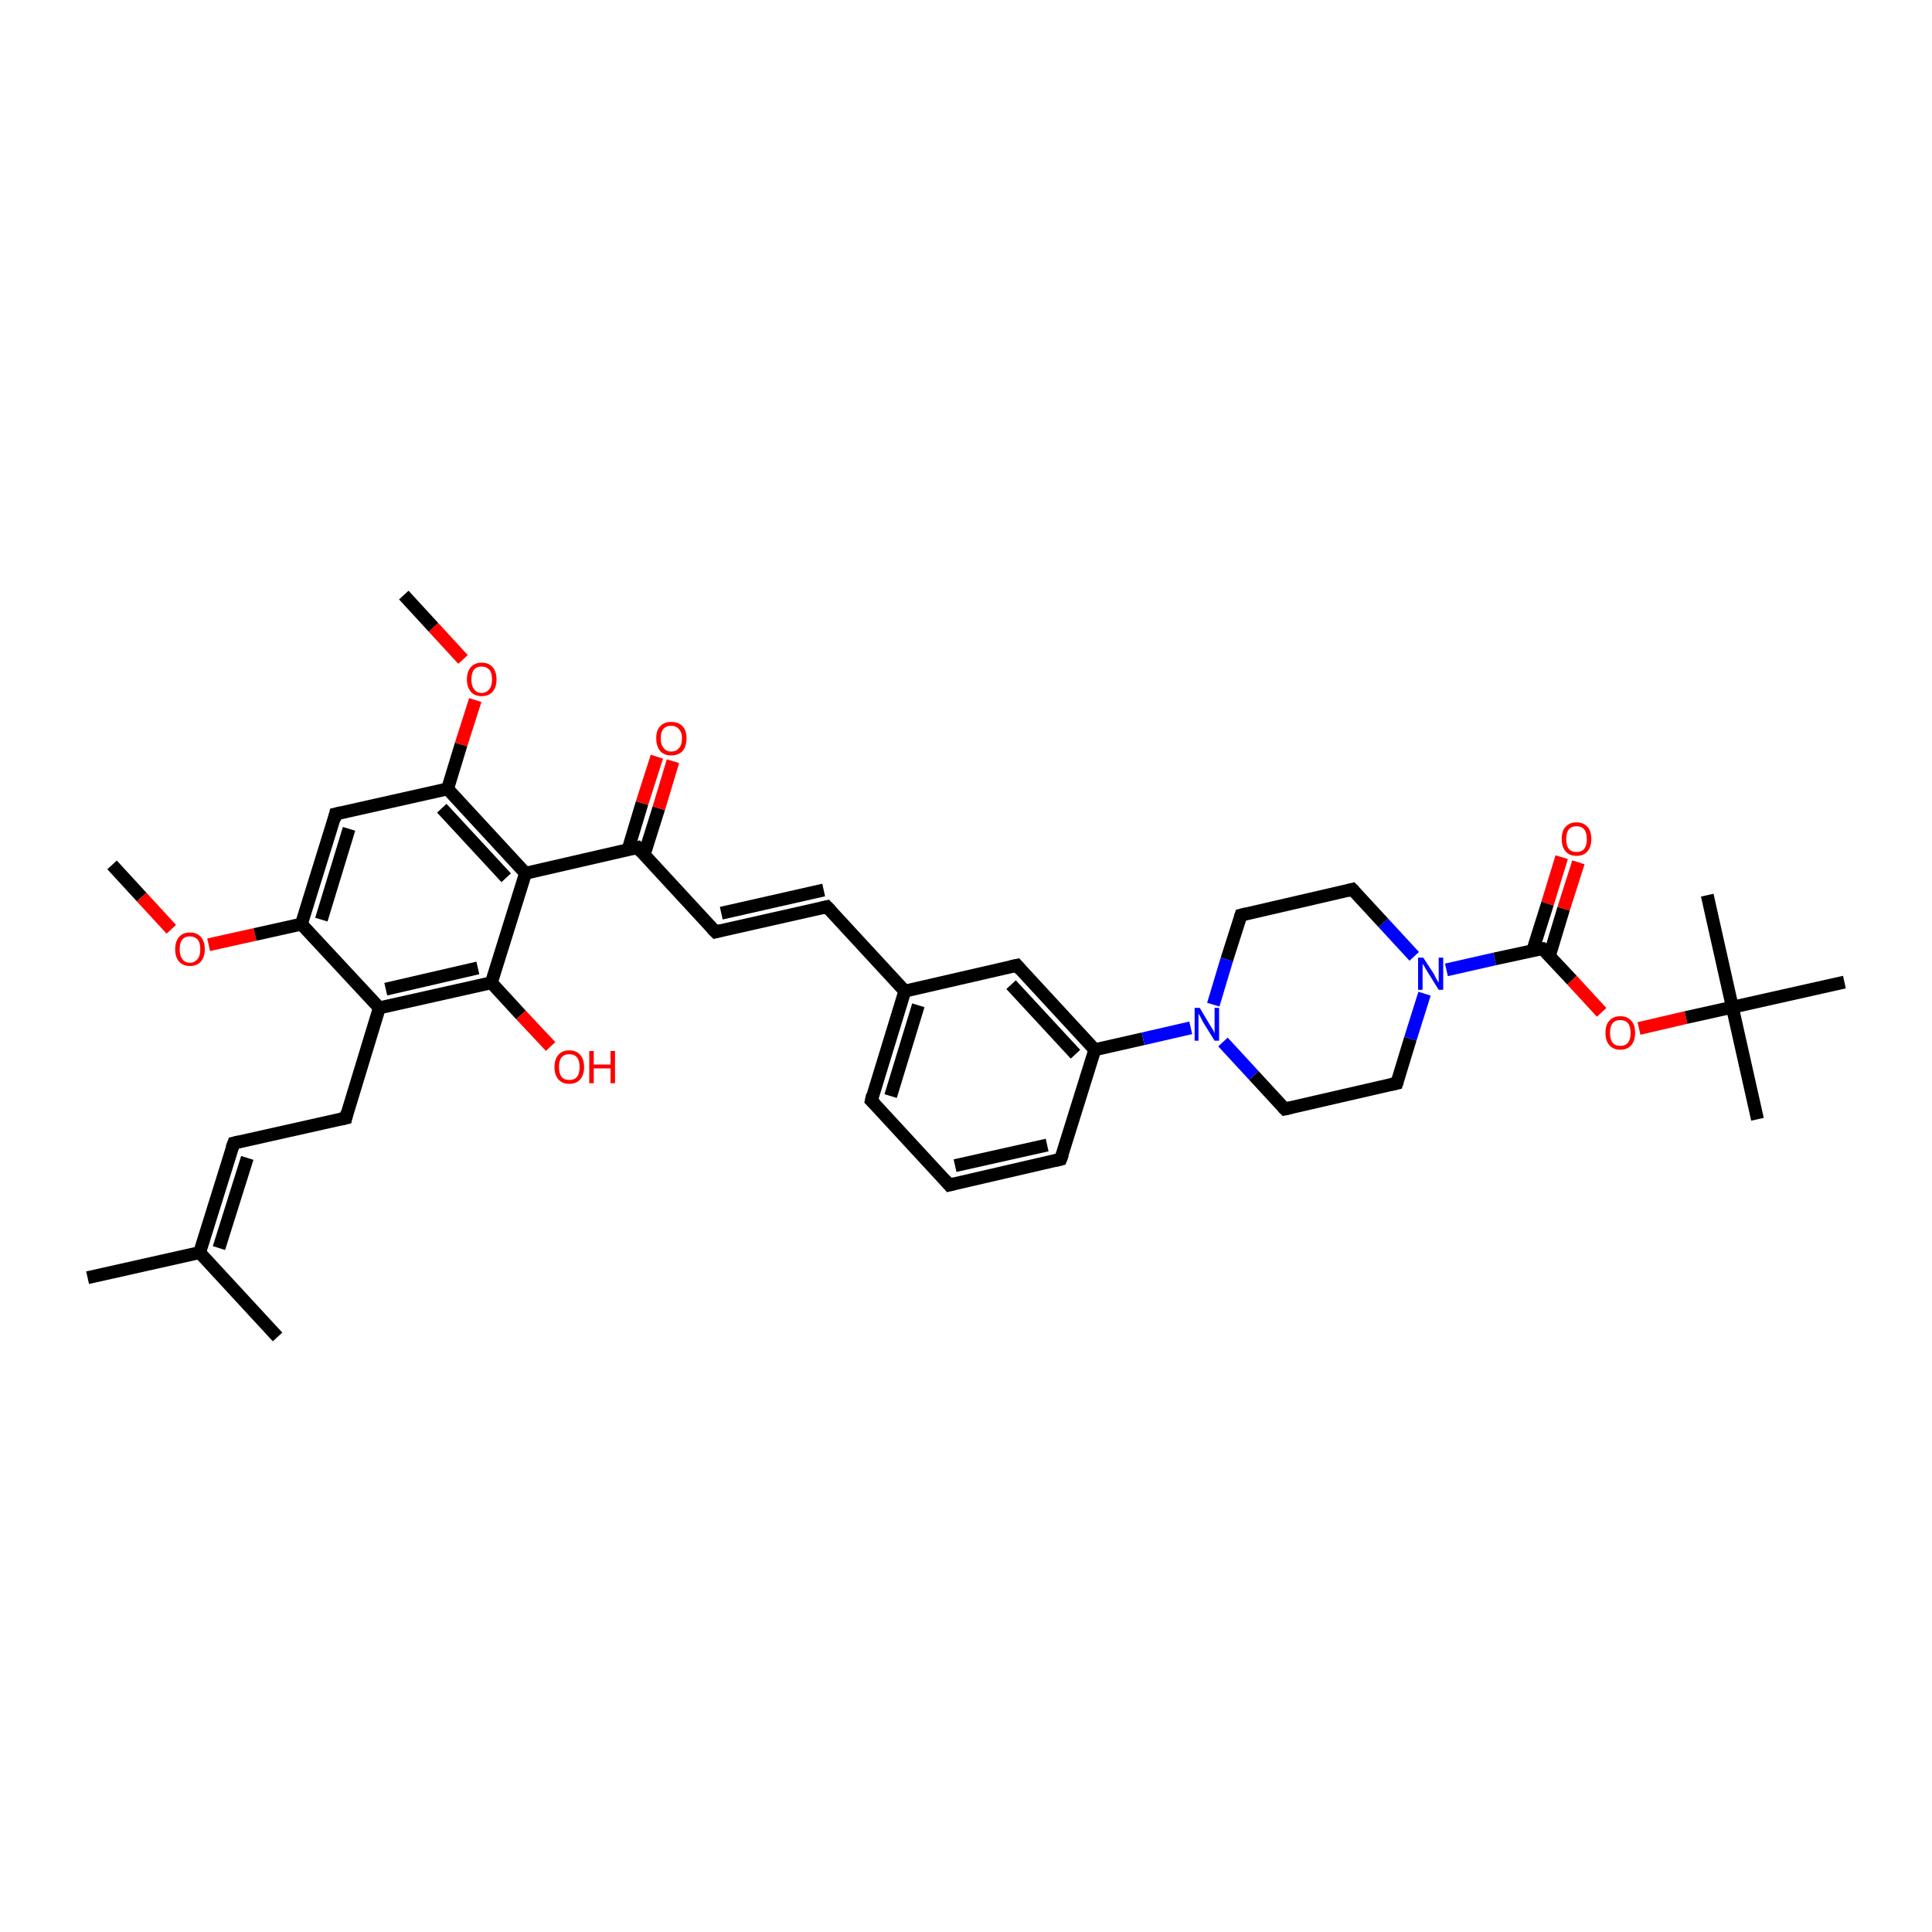 <?xml version='1.0' encoding='iso-8859-1'?>
<svg version='1.1' baseProfile='full'
              xmlns='http://www.w3.org/2000/svg'
                      xmlns:rdkit='http://www.rdkit.org/xml'
                      xmlns:xlink='http://www.w3.org/1999/xlink'
                  xml:space='preserve'
width='300px' height='300px' viewBox='0 0 300 300'>
<!-- END OF HEADER -->
<rect style='opacity:1.0;fill:#FFFFFF;stroke:none' width='300.0' height='300.0' x='0.0' y='0.0'> </rect>
<path class='bond-0 atom-0 atom-1' d='M 17.4,134.3 L 22.0,139.3' style='fill:none;fill-rule:evenodd;stroke:#000000;stroke-width:2.0px;stroke-linecap:butt;stroke-linejoin:miter;stroke-opacity:1' />
<path class='bond-0 atom-0 atom-1' d='M 22.0,139.3 L 26.6,144.3' style='fill:none;fill-rule:evenodd;stroke:#FF0000;stroke-width:2.0px;stroke-linecap:butt;stroke-linejoin:miter;stroke-opacity:1' />
<path class='bond-1 atom-1 atom-2' d='M 32.4,146.7 L 39.6,145.1' style='fill:none;fill-rule:evenodd;stroke:#FF0000;stroke-width:2.0px;stroke-linecap:butt;stroke-linejoin:miter;stroke-opacity:1' />
<path class='bond-1 atom-1 atom-2' d='M 39.6,145.1 L 46.8,143.5' style='fill:none;fill-rule:evenodd;stroke:#000000;stroke-width:2.0px;stroke-linecap:butt;stroke-linejoin:miter;stroke-opacity:1' />
<path class='bond-2 atom-2 atom-3' d='M 46.8,143.5 L 52.1,126.4' style='fill:none;fill-rule:evenodd;stroke:#000000;stroke-width:2.0px;stroke-linecap:butt;stroke-linejoin:miter;stroke-opacity:1' />
<path class='bond-2 atom-2 atom-3' d='M 49.9,142.8 L 54.2,128.7' style='fill:none;fill-rule:evenodd;stroke:#000000;stroke-width:2.0px;stroke-linecap:butt;stroke-linejoin:miter;stroke-opacity:1' />
<path class='bond-3 atom-3 atom-4' d='M 52.1,126.4 L 69.5,122.5' style='fill:none;fill-rule:evenodd;stroke:#000000;stroke-width:2.0px;stroke-linecap:butt;stroke-linejoin:miter;stroke-opacity:1' />
<path class='bond-4 atom-4 atom-5' d='M 69.5,122.5 L 71.6,115.6' style='fill:none;fill-rule:evenodd;stroke:#000000;stroke-width:2.0px;stroke-linecap:butt;stroke-linejoin:miter;stroke-opacity:1' />
<path class='bond-4 atom-4 atom-5' d='M 71.6,115.6 L 73.8,108.7' style='fill:none;fill-rule:evenodd;stroke:#FF0000;stroke-width:2.0px;stroke-linecap:butt;stroke-linejoin:miter;stroke-opacity:1' />
<path class='bond-5 atom-5 atom-6' d='M 71.9,102.4 L 67.3,97.4' style='fill:none;fill-rule:evenodd;stroke:#FF0000;stroke-width:2.0px;stroke-linecap:butt;stroke-linejoin:miter;stroke-opacity:1' />
<path class='bond-5 atom-5 atom-6' d='M 67.3,97.4 L 62.7,92.4' style='fill:none;fill-rule:evenodd;stroke:#000000;stroke-width:2.0px;stroke-linecap:butt;stroke-linejoin:miter;stroke-opacity:1' />
<path class='bond-6 atom-4 atom-7' d='M 69.5,122.5 L 81.6,135.6' style='fill:none;fill-rule:evenodd;stroke:#000000;stroke-width:2.0px;stroke-linecap:butt;stroke-linejoin:miter;stroke-opacity:1' />
<path class='bond-6 atom-4 atom-7' d='M 68.6,125.5 L 78.6,136.3' style='fill:none;fill-rule:evenodd;stroke:#000000;stroke-width:2.0px;stroke-linecap:butt;stroke-linejoin:miter;stroke-opacity:1' />
<path class='bond-7 atom-7 atom-8' d='M 81.6,135.6 L 99.0,131.6' style='fill:none;fill-rule:evenodd;stroke:#000000;stroke-width:2.0px;stroke-linecap:butt;stroke-linejoin:miter;stroke-opacity:1' />
<path class='bond-8 atom-8 atom-9' d='M 100.0,132.8 L 102.3,125.5' style='fill:none;fill-rule:evenodd;stroke:#000000;stroke-width:2.0px;stroke-linecap:butt;stroke-linejoin:miter;stroke-opacity:1' />
<path class='bond-8 atom-8 atom-9' d='M 102.3,125.5 L 104.5,118.2' style='fill:none;fill-rule:evenodd;stroke:#FF0000;stroke-width:2.0px;stroke-linecap:butt;stroke-linejoin:miter;stroke-opacity:1' />
<path class='bond-8 atom-8 atom-9' d='M 97.5,132.0 L 99.7,124.7' style='fill:none;fill-rule:evenodd;stroke:#000000;stroke-width:2.0px;stroke-linecap:butt;stroke-linejoin:miter;stroke-opacity:1' />
<path class='bond-8 atom-8 atom-9' d='M 99.7,124.7 L 102.0,117.5' style='fill:none;fill-rule:evenodd;stroke:#FF0000;stroke-width:2.0px;stroke-linecap:butt;stroke-linejoin:miter;stroke-opacity:1' />
<path class='bond-9 atom-8 atom-10' d='M 99.0,131.6 L 111.1,144.7' style='fill:none;fill-rule:evenodd;stroke:#000000;stroke-width:2.0px;stroke-linecap:butt;stroke-linejoin:miter;stroke-opacity:1' />
<path class='bond-10 atom-10 atom-11' d='M 111.1,144.7 L 128.4,140.8' style='fill:none;fill-rule:evenodd;stroke:#000000;stroke-width:2.0px;stroke-linecap:butt;stroke-linejoin:miter;stroke-opacity:1' />
<path class='bond-10 atom-10 atom-11' d='M 112.0,141.8 L 127.9,138.2' style='fill:none;fill-rule:evenodd;stroke:#000000;stroke-width:2.0px;stroke-linecap:butt;stroke-linejoin:miter;stroke-opacity:1' />
<path class='bond-11 atom-11 atom-12' d='M 128.4,140.8 L 140.5,153.9' style='fill:none;fill-rule:evenodd;stroke:#000000;stroke-width:2.0px;stroke-linecap:butt;stroke-linejoin:miter;stroke-opacity:1' />
<path class='bond-12 atom-12 atom-13' d='M 140.5,153.9 L 135.3,170.9' style='fill:none;fill-rule:evenodd;stroke:#000000;stroke-width:2.0px;stroke-linecap:butt;stroke-linejoin:miter;stroke-opacity:1' />
<path class='bond-12 atom-12 atom-13' d='M 142.6,156.1 L 138.3,170.2' style='fill:none;fill-rule:evenodd;stroke:#000000;stroke-width:2.0px;stroke-linecap:butt;stroke-linejoin:miter;stroke-opacity:1' />
<path class='bond-13 atom-13 atom-14' d='M 135.3,170.9 L 147.4,184.0' style='fill:none;fill-rule:evenodd;stroke:#000000;stroke-width:2.0px;stroke-linecap:butt;stroke-linejoin:miter;stroke-opacity:1' />
<path class='bond-14 atom-14 atom-15' d='M 147.4,184.0 L 164.7,180.0' style='fill:none;fill-rule:evenodd;stroke:#000000;stroke-width:2.0px;stroke-linecap:butt;stroke-linejoin:miter;stroke-opacity:1' />
<path class='bond-14 atom-14 atom-15' d='M 148.3,181.0 L 162.6,177.8' style='fill:none;fill-rule:evenodd;stroke:#000000;stroke-width:2.0px;stroke-linecap:butt;stroke-linejoin:miter;stroke-opacity:1' />
<path class='bond-15 atom-15 atom-16' d='M 164.7,180.0 L 170.0,163.0' style='fill:none;fill-rule:evenodd;stroke:#000000;stroke-width:2.0px;stroke-linecap:butt;stroke-linejoin:miter;stroke-opacity:1' />
<path class='bond-16 atom-16 atom-17' d='M 170.0,163.0 L 157.9,149.9' style='fill:none;fill-rule:evenodd;stroke:#000000;stroke-width:2.0px;stroke-linecap:butt;stroke-linejoin:miter;stroke-opacity:1' />
<path class='bond-16 atom-16 atom-17' d='M 167.0,163.7 L 157.0,152.9' style='fill:none;fill-rule:evenodd;stroke:#000000;stroke-width:2.0px;stroke-linecap:butt;stroke-linejoin:miter;stroke-opacity:1' />
<path class='bond-17 atom-16 atom-18' d='M 170.0,163.0 L 177.5,161.3' style='fill:none;fill-rule:evenodd;stroke:#000000;stroke-width:2.0px;stroke-linecap:butt;stroke-linejoin:miter;stroke-opacity:1' />
<path class='bond-17 atom-16 atom-18' d='M 177.5,161.3 L 184.9,159.6' style='fill:none;fill-rule:evenodd;stroke:#0000FF;stroke-width:2.0px;stroke-linecap:butt;stroke-linejoin:miter;stroke-opacity:1' />
<path class='bond-18 atom-18 atom-19' d='M 189.9,161.8 L 194.7,167.0' style='fill:none;fill-rule:evenodd;stroke:#0000FF;stroke-width:2.0px;stroke-linecap:butt;stroke-linejoin:miter;stroke-opacity:1' />
<path class='bond-18 atom-18 atom-19' d='M 194.7,167.0 L 199.5,172.2' style='fill:none;fill-rule:evenodd;stroke:#000000;stroke-width:2.0px;stroke-linecap:butt;stroke-linejoin:miter;stroke-opacity:1' />
<path class='bond-19 atom-19 atom-20' d='M 199.5,172.2 L 216.9,168.2' style='fill:none;fill-rule:evenodd;stroke:#000000;stroke-width:2.0px;stroke-linecap:butt;stroke-linejoin:miter;stroke-opacity:1' />
<path class='bond-20 atom-20 atom-21' d='M 216.9,168.2 L 219.0,161.3' style='fill:none;fill-rule:evenodd;stroke:#000000;stroke-width:2.0px;stroke-linecap:butt;stroke-linejoin:miter;stroke-opacity:1' />
<path class='bond-20 atom-20 atom-21' d='M 219.0,161.3 L 221.2,154.3' style='fill:none;fill-rule:evenodd;stroke:#0000FF;stroke-width:2.0px;stroke-linecap:butt;stroke-linejoin:miter;stroke-opacity:1' />
<path class='bond-21 atom-21 atom-22' d='M 219.6,148.5 L 214.8,143.3' style='fill:none;fill-rule:evenodd;stroke:#0000FF;stroke-width:2.0px;stroke-linecap:butt;stroke-linejoin:miter;stroke-opacity:1' />
<path class='bond-21 atom-21 atom-22' d='M 214.8,143.3 L 210.0,138.1' style='fill:none;fill-rule:evenodd;stroke:#000000;stroke-width:2.0px;stroke-linecap:butt;stroke-linejoin:miter;stroke-opacity:1' />
<path class='bond-22 atom-22 atom-23' d='M 210.0,138.1 L 192.7,142.1' style='fill:none;fill-rule:evenodd;stroke:#000000;stroke-width:2.0px;stroke-linecap:butt;stroke-linejoin:miter;stroke-opacity:1' />
<path class='bond-23 atom-21 atom-24' d='M 224.6,150.6 L 232.1,148.9' style='fill:none;fill-rule:evenodd;stroke:#0000FF;stroke-width:2.0px;stroke-linecap:butt;stroke-linejoin:miter;stroke-opacity:1' />
<path class='bond-23 atom-21 atom-24' d='M 232.1,148.9 L 239.5,147.3' style='fill:none;fill-rule:evenodd;stroke:#000000;stroke-width:2.0px;stroke-linecap:butt;stroke-linejoin:miter;stroke-opacity:1' />
<path class='bond-24 atom-24 atom-25' d='M 240.6,148.4 L 242.8,141.1' style='fill:none;fill-rule:evenodd;stroke:#000000;stroke-width:2.0px;stroke-linecap:butt;stroke-linejoin:miter;stroke-opacity:1' />
<path class='bond-24 atom-24 atom-25' d='M 242.8,141.1 L 245.1,133.9' style='fill:none;fill-rule:evenodd;stroke:#FF0000;stroke-width:2.0px;stroke-linecap:butt;stroke-linejoin:miter;stroke-opacity:1' />
<path class='bond-24 atom-24 atom-25' d='M 238.0,147.6 L 240.3,140.3' style='fill:none;fill-rule:evenodd;stroke:#000000;stroke-width:2.0px;stroke-linecap:butt;stroke-linejoin:miter;stroke-opacity:1' />
<path class='bond-24 atom-24 atom-25' d='M 240.3,140.3 L 242.5,133.1' style='fill:none;fill-rule:evenodd;stroke:#FF0000;stroke-width:2.0px;stroke-linecap:butt;stroke-linejoin:miter;stroke-opacity:1' />
<path class='bond-25 atom-24 atom-26' d='M 239.5,147.3 L 244.1,152.2' style='fill:none;fill-rule:evenodd;stroke:#000000;stroke-width:2.0px;stroke-linecap:butt;stroke-linejoin:miter;stroke-opacity:1' />
<path class='bond-25 atom-24 atom-26' d='M 244.1,152.2 L 248.7,157.2' style='fill:none;fill-rule:evenodd;stroke:#FF0000;stroke-width:2.0px;stroke-linecap:butt;stroke-linejoin:miter;stroke-opacity:1' />
<path class='bond-26 atom-26 atom-27' d='M 254.5,159.7 L 261.8,158.0' style='fill:none;fill-rule:evenodd;stroke:#FF0000;stroke-width:2.0px;stroke-linecap:butt;stroke-linejoin:miter;stroke-opacity:1' />
<path class='bond-26 atom-26 atom-27' d='M 261.8,158.0 L 269.0,156.4' style='fill:none;fill-rule:evenodd;stroke:#000000;stroke-width:2.0px;stroke-linecap:butt;stroke-linejoin:miter;stroke-opacity:1' />
<path class='bond-27 atom-27 atom-28' d='M 269.0,156.4 L 272.9,173.8' style='fill:none;fill-rule:evenodd;stroke:#000000;stroke-width:2.0px;stroke-linecap:butt;stroke-linejoin:miter;stroke-opacity:1' />
<path class='bond-28 atom-27 atom-29' d='M 269.0,156.4 L 265.1,139.0' style='fill:none;fill-rule:evenodd;stroke:#000000;stroke-width:2.0px;stroke-linecap:butt;stroke-linejoin:miter;stroke-opacity:1' />
<path class='bond-29 atom-27 atom-30' d='M 269.0,156.4 L 286.4,152.5' style='fill:none;fill-rule:evenodd;stroke:#000000;stroke-width:2.0px;stroke-linecap:butt;stroke-linejoin:miter;stroke-opacity:1' />
<path class='bond-30 atom-7 atom-31' d='M 81.6,135.6 L 76.3,152.6' style='fill:none;fill-rule:evenodd;stroke:#000000;stroke-width:2.0px;stroke-linecap:butt;stroke-linejoin:miter;stroke-opacity:1' />
<path class='bond-31 atom-31 atom-32' d='M 76.3,152.6 L 80.9,157.6' style='fill:none;fill-rule:evenodd;stroke:#000000;stroke-width:2.0px;stroke-linecap:butt;stroke-linejoin:miter;stroke-opacity:1' />
<path class='bond-31 atom-31 atom-32' d='M 80.9,157.6 L 85.5,162.5' style='fill:none;fill-rule:evenodd;stroke:#FF0000;stroke-width:2.0px;stroke-linecap:butt;stroke-linejoin:miter;stroke-opacity:1' />
<path class='bond-32 atom-31 atom-33' d='M 76.3,152.6 L 58.9,156.5' style='fill:none;fill-rule:evenodd;stroke:#000000;stroke-width:2.0px;stroke-linecap:butt;stroke-linejoin:miter;stroke-opacity:1' />
<path class='bond-32 atom-31 atom-33' d='M 74.2,150.3 L 59.9,153.6' style='fill:none;fill-rule:evenodd;stroke:#000000;stroke-width:2.0px;stroke-linecap:butt;stroke-linejoin:miter;stroke-opacity:1' />
<path class='bond-33 atom-33 atom-34' d='M 58.9,156.5 L 53.7,173.6' style='fill:none;fill-rule:evenodd;stroke:#000000;stroke-width:2.0px;stroke-linecap:butt;stroke-linejoin:miter;stroke-opacity:1' />
<path class='bond-34 atom-34 atom-35' d='M 53.7,173.6 L 36.3,177.5' style='fill:none;fill-rule:evenodd;stroke:#000000;stroke-width:2.0px;stroke-linecap:butt;stroke-linejoin:miter;stroke-opacity:1' />
<path class='bond-35 atom-35 atom-36' d='M 36.3,177.5 L 31.0,194.5' style='fill:none;fill-rule:evenodd;stroke:#000000;stroke-width:2.0px;stroke-linecap:butt;stroke-linejoin:miter;stroke-opacity:1' />
<path class='bond-35 atom-35 atom-36' d='M 38.4,179.8 L 34.0,193.8' style='fill:none;fill-rule:evenodd;stroke:#000000;stroke-width:2.0px;stroke-linecap:butt;stroke-linejoin:miter;stroke-opacity:1' />
<path class='bond-36 atom-36 atom-37' d='M 31.0,194.5 L 13.6,198.4' style='fill:none;fill-rule:evenodd;stroke:#000000;stroke-width:2.0px;stroke-linecap:butt;stroke-linejoin:miter;stroke-opacity:1' />
<path class='bond-37 atom-36 atom-38' d='M 31.0,194.5 L 43.1,207.6' style='fill:none;fill-rule:evenodd;stroke:#000000;stroke-width:2.0px;stroke-linecap:butt;stroke-linejoin:miter;stroke-opacity:1' />
<path class='bond-38 atom-33 atom-2' d='M 58.9,156.5 L 46.8,143.5' style='fill:none;fill-rule:evenodd;stroke:#000000;stroke-width:2.0px;stroke-linecap:butt;stroke-linejoin:miter;stroke-opacity:1' />
<path class='bond-39 atom-17 atom-12' d='M 157.9,149.9 L 140.5,153.9' style='fill:none;fill-rule:evenodd;stroke:#000000;stroke-width:2.0px;stroke-linecap:butt;stroke-linejoin:miter;stroke-opacity:1' />
<path class='bond-40 atom-23 atom-18' d='M 192.7,142.1 L 190.5,149.0' style='fill:none;fill-rule:evenodd;stroke:#000000;stroke-width:2.0px;stroke-linecap:butt;stroke-linejoin:miter;stroke-opacity:1' />
<path class='bond-40 atom-23 atom-18' d='M 190.5,149.0 L 188.4,156.0' style='fill:none;fill-rule:evenodd;stroke:#0000FF;stroke-width:2.0px;stroke-linecap:butt;stroke-linejoin:miter;stroke-opacity:1' />
<path d='M 51.9,127.3 L 52.1,126.4 L 53.0,126.2' style='fill:none;stroke:#000000;stroke-width:2.0px;stroke-linecap:butt;stroke-linejoin:miter;stroke-opacity:1;' />
<path d='M 98.1,131.8 L 99.0,131.6 L 99.6,132.3' style='fill:none;stroke:#000000;stroke-width:2.0px;stroke-linecap:butt;stroke-linejoin:miter;stroke-opacity:1;' />
<path d='M 110.5,144.1 L 111.1,144.7 L 111.9,144.5' style='fill:none;stroke:#000000;stroke-width:2.0px;stroke-linecap:butt;stroke-linejoin:miter;stroke-opacity:1;' />
<path d='M 127.6,141.0 L 128.4,140.8 L 129.0,141.4' style='fill:none;stroke:#000000;stroke-width:2.0px;stroke-linecap:butt;stroke-linejoin:miter;stroke-opacity:1;' />
<path d='M 135.5,170.0 L 135.3,170.9 L 135.9,171.5' style='fill:none;stroke:#000000;stroke-width:2.0px;stroke-linecap:butt;stroke-linejoin:miter;stroke-opacity:1;' />
<path d='M 146.8,183.3 L 147.4,184.0 L 148.2,183.8' style='fill:none;stroke:#000000;stroke-width:2.0px;stroke-linecap:butt;stroke-linejoin:miter;stroke-opacity:1;' />
<path d='M 163.9,180.2 L 164.7,180.0 L 165.0,179.2' style='fill:none;stroke:#000000;stroke-width:2.0px;stroke-linecap:butt;stroke-linejoin:miter;stroke-opacity:1;' />
<path d='M 158.5,150.6 L 157.9,149.9 L 157.0,150.1' style='fill:none;stroke:#000000;stroke-width:2.0px;stroke-linecap:butt;stroke-linejoin:miter;stroke-opacity:1;' />
<path d='M 199.2,171.9 L 199.5,172.2 L 200.4,172.0' style='fill:none;stroke:#000000;stroke-width:2.0px;stroke-linecap:butt;stroke-linejoin:miter;stroke-opacity:1;' />
<path d='M 216.0,168.4 L 216.9,168.2 L 217.0,167.9' style='fill:none;stroke:#000000;stroke-width:2.0px;stroke-linecap:butt;stroke-linejoin:miter;stroke-opacity:1;' />
<path d='M 210.3,138.4 L 210.0,138.1 L 209.2,138.3' style='fill:none;stroke:#000000;stroke-width:2.0px;stroke-linecap:butt;stroke-linejoin:miter;stroke-opacity:1;' />
<path d='M 193.5,141.9 L 192.7,142.1 L 192.6,142.4' style='fill:none;stroke:#000000;stroke-width:2.0px;stroke-linecap:butt;stroke-linejoin:miter;stroke-opacity:1;' />
<path d='M 239.1,147.3 L 239.5,147.3 L 239.7,147.5' style='fill:none;stroke:#000000;stroke-width:2.0px;stroke-linecap:butt;stroke-linejoin:miter;stroke-opacity:1;' />
<path d='M 53.9,172.7 L 53.7,173.6 L 52.8,173.8' style='fill:none;stroke:#000000;stroke-width:2.0px;stroke-linecap:butt;stroke-linejoin:miter;stroke-opacity:1;' />
<path d='M 37.2,177.3 L 36.3,177.5 L 36.0,178.3' style='fill:none;stroke:#000000;stroke-width:2.0px;stroke-linecap:butt;stroke-linejoin:miter;stroke-opacity:1;' />
<path class='atom-1' d='M 27.2 147.4
Q 27.2 146.2, 27.8 145.5
Q 28.4 144.8, 29.5 144.8
Q 30.6 144.8, 31.2 145.5
Q 31.8 146.2, 31.8 147.4
Q 31.8 148.6, 31.2 149.3
Q 30.6 150.0, 29.5 150.0
Q 28.4 150.0, 27.8 149.3
Q 27.2 148.6, 27.2 147.4
M 29.5 149.5
Q 30.2 149.5, 30.7 148.9
Q 31.1 148.4, 31.1 147.4
Q 31.1 146.4, 30.7 145.9
Q 30.2 145.4, 29.5 145.4
Q 28.7 145.4, 28.3 145.9
Q 27.9 146.4, 27.9 147.4
Q 27.9 148.4, 28.3 148.9
Q 28.7 149.5, 29.5 149.5
' fill='#FF0000'/>
<path class='atom-5' d='M 72.5 105.5
Q 72.5 104.3, 73.1 103.6
Q 73.7 102.9, 74.8 102.9
Q 75.9 102.9, 76.5 103.6
Q 77.1 104.3, 77.1 105.5
Q 77.1 106.7, 76.5 107.4
Q 75.9 108.1, 74.8 108.1
Q 73.7 108.1, 73.1 107.4
Q 72.5 106.7, 72.5 105.5
M 74.8 107.6
Q 75.5 107.6, 76.0 107.0
Q 76.4 106.5, 76.4 105.5
Q 76.4 104.5, 76.0 104.0
Q 75.5 103.5, 74.8 103.5
Q 74.0 103.5, 73.6 104.0
Q 73.2 104.5, 73.2 105.5
Q 73.2 106.5, 73.6 107.0
Q 74.0 107.6, 74.8 107.6
' fill='#FF0000'/>
<path class='atom-9' d='M 101.9 114.6
Q 101.9 113.4, 102.5 112.8
Q 103.1 112.1, 104.2 112.1
Q 105.4 112.1, 106.0 112.8
Q 106.6 113.4, 106.6 114.6
Q 106.6 115.9, 106.0 116.6
Q 105.4 117.3, 104.2 117.3
Q 103.1 117.3, 102.5 116.6
Q 101.9 115.9, 101.9 114.6
M 104.2 116.7
Q 105.0 116.7, 105.4 116.2
Q 105.9 115.7, 105.9 114.6
Q 105.9 113.7, 105.4 113.2
Q 105.0 112.7, 104.2 112.7
Q 103.5 112.7, 103.1 113.1
Q 102.6 113.6, 102.6 114.6
Q 102.6 115.7, 103.1 116.2
Q 103.5 116.7, 104.2 116.7
' fill='#FF0000'/>
<path class='atom-18' d='M 186.3 156.5
L 187.9 159.2
Q 188.1 159.5, 188.4 160.0
Q 188.6 160.4, 188.6 160.5
L 188.6 156.5
L 189.3 156.5
L 189.3 161.6
L 188.6 161.6
L 186.8 158.7
Q 186.6 158.3, 186.4 157.9
Q 186.2 157.5, 186.1 157.4
L 186.1 161.6
L 185.5 161.6
L 185.5 156.5
L 186.3 156.5
' fill='#0000FF'/>
<path class='atom-21' d='M 221.0 148.7
L 222.7 151.3
Q 222.8 151.6, 223.1 152.1
Q 223.4 152.6, 223.4 152.6
L 223.4 148.7
L 224.1 148.7
L 224.1 153.7
L 223.4 153.7
L 221.6 150.8
Q 221.4 150.5, 221.2 150.1
Q 220.9 149.7, 220.9 149.6
L 220.9 153.7
L 220.2 153.7
L 220.2 148.7
L 221.0 148.7
' fill='#0000FF'/>
<path class='atom-25' d='M 242.5 130.3
Q 242.5 129.0, 243.1 128.4
Q 243.7 127.7, 244.8 127.7
Q 245.9 127.7, 246.5 128.4
Q 247.1 129.0, 247.1 130.3
Q 247.1 131.5, 246.5 132.2
Q 245.9 132.9, 244.8 132.9
Q 243.7 132.9, 243.1 132.2
Q 242.5 131.5, 242.5 130.3
M 244.8 132.3
Q 245.6 132.3, 246.0 131.8
Q 246.4 131.3, 246.4 130.3
Q 246.4 129.3, 246.0 128.8
Q 245.6 128.3, 244.8 128.3
Q 244.0 128.3, 243.6 128.8
Q 243.2 129.3, 243.2 130.3
Q 243.2 131.3, 243.6 131.8
Q 244.0 132.3, 244.8 132.3
' fill='#FF0000'/>
<path class='atom-26' d='M 249.3 160.4
Q 249.3 159.1, 249.9 158.5
Q 250.5 157.8, 251.6 157.8
Q 252.7 157.8, 253.3 158.5
Q 253.9 159.1, 253.9 160.4
Q 253.9 161.6, 253.3 162.3
Q 252.7 163.0, 251.6 163.0
Q 250.5 163.0, 249.9 162.3
Q 249.3 161.6, 249.3 160.4
M 251.6 162.4
Q 252.4 162.4, 252.8 161.9
Q 253.2 161.4, 253.2 160.4
Q 253.2 159.4, 252.8 158.9
Q 252.4 158.4, 251.6 158.4
Q 250.8 158.4, 250.4 158.9
Q 250.0 159.4, 250.0 160.4
Q 250.0 161.4, 250.4 161.9
Q 250.8 162.4, 251.6 162.4
' fill='#FF0000'/>
<path class='atom-32' d='M 86.1 165.7
Q 86.1 164.5, 86.7 163.8
Q 87.3 163.1, 88.4 163.1
Q 89.5 163.1, 90.1 163.8
Q 90.7 164.5, 90.7 165.7
Q 90.7 166.9, 90.1 167.6
Q 89.5 168.3, 88.4 168.3
Q 87.3 168.3, 86.7 167.6
Q 86.1 166.9, 86.1 165.7
M 88.4 167.7
Q 89.2 167.7, 89.6 167.2
Q 90.0 166.7, 90.0 165.7
Q 90.0 164.7, 89.6 164.2
Q 89.2 163.7, 88.4 163.7
Q 87.6 163.7, 87.2 164.2
Q 86.8 164.7, 86.8 165.7
Q 86.8 166.7, 87.2 167.2
Q 87.6 167.7, 88.4 167.7
' fill='#FF0000'/>
<path class='atom-32' d='M 91.5 163.2
L 92.2 163.2
L 92.2 165.3
L 94.8 165.3
L 94.8 163.2
L 95.5 163.2
L 95.5 168.2
L 94.8 168.2
L 94.8 165.9
L 92.2 165.9
L 92.2 168.2
L 91.5 168.2
L 91.5 163.2
' fill='#FF0000'/>
</svg>
